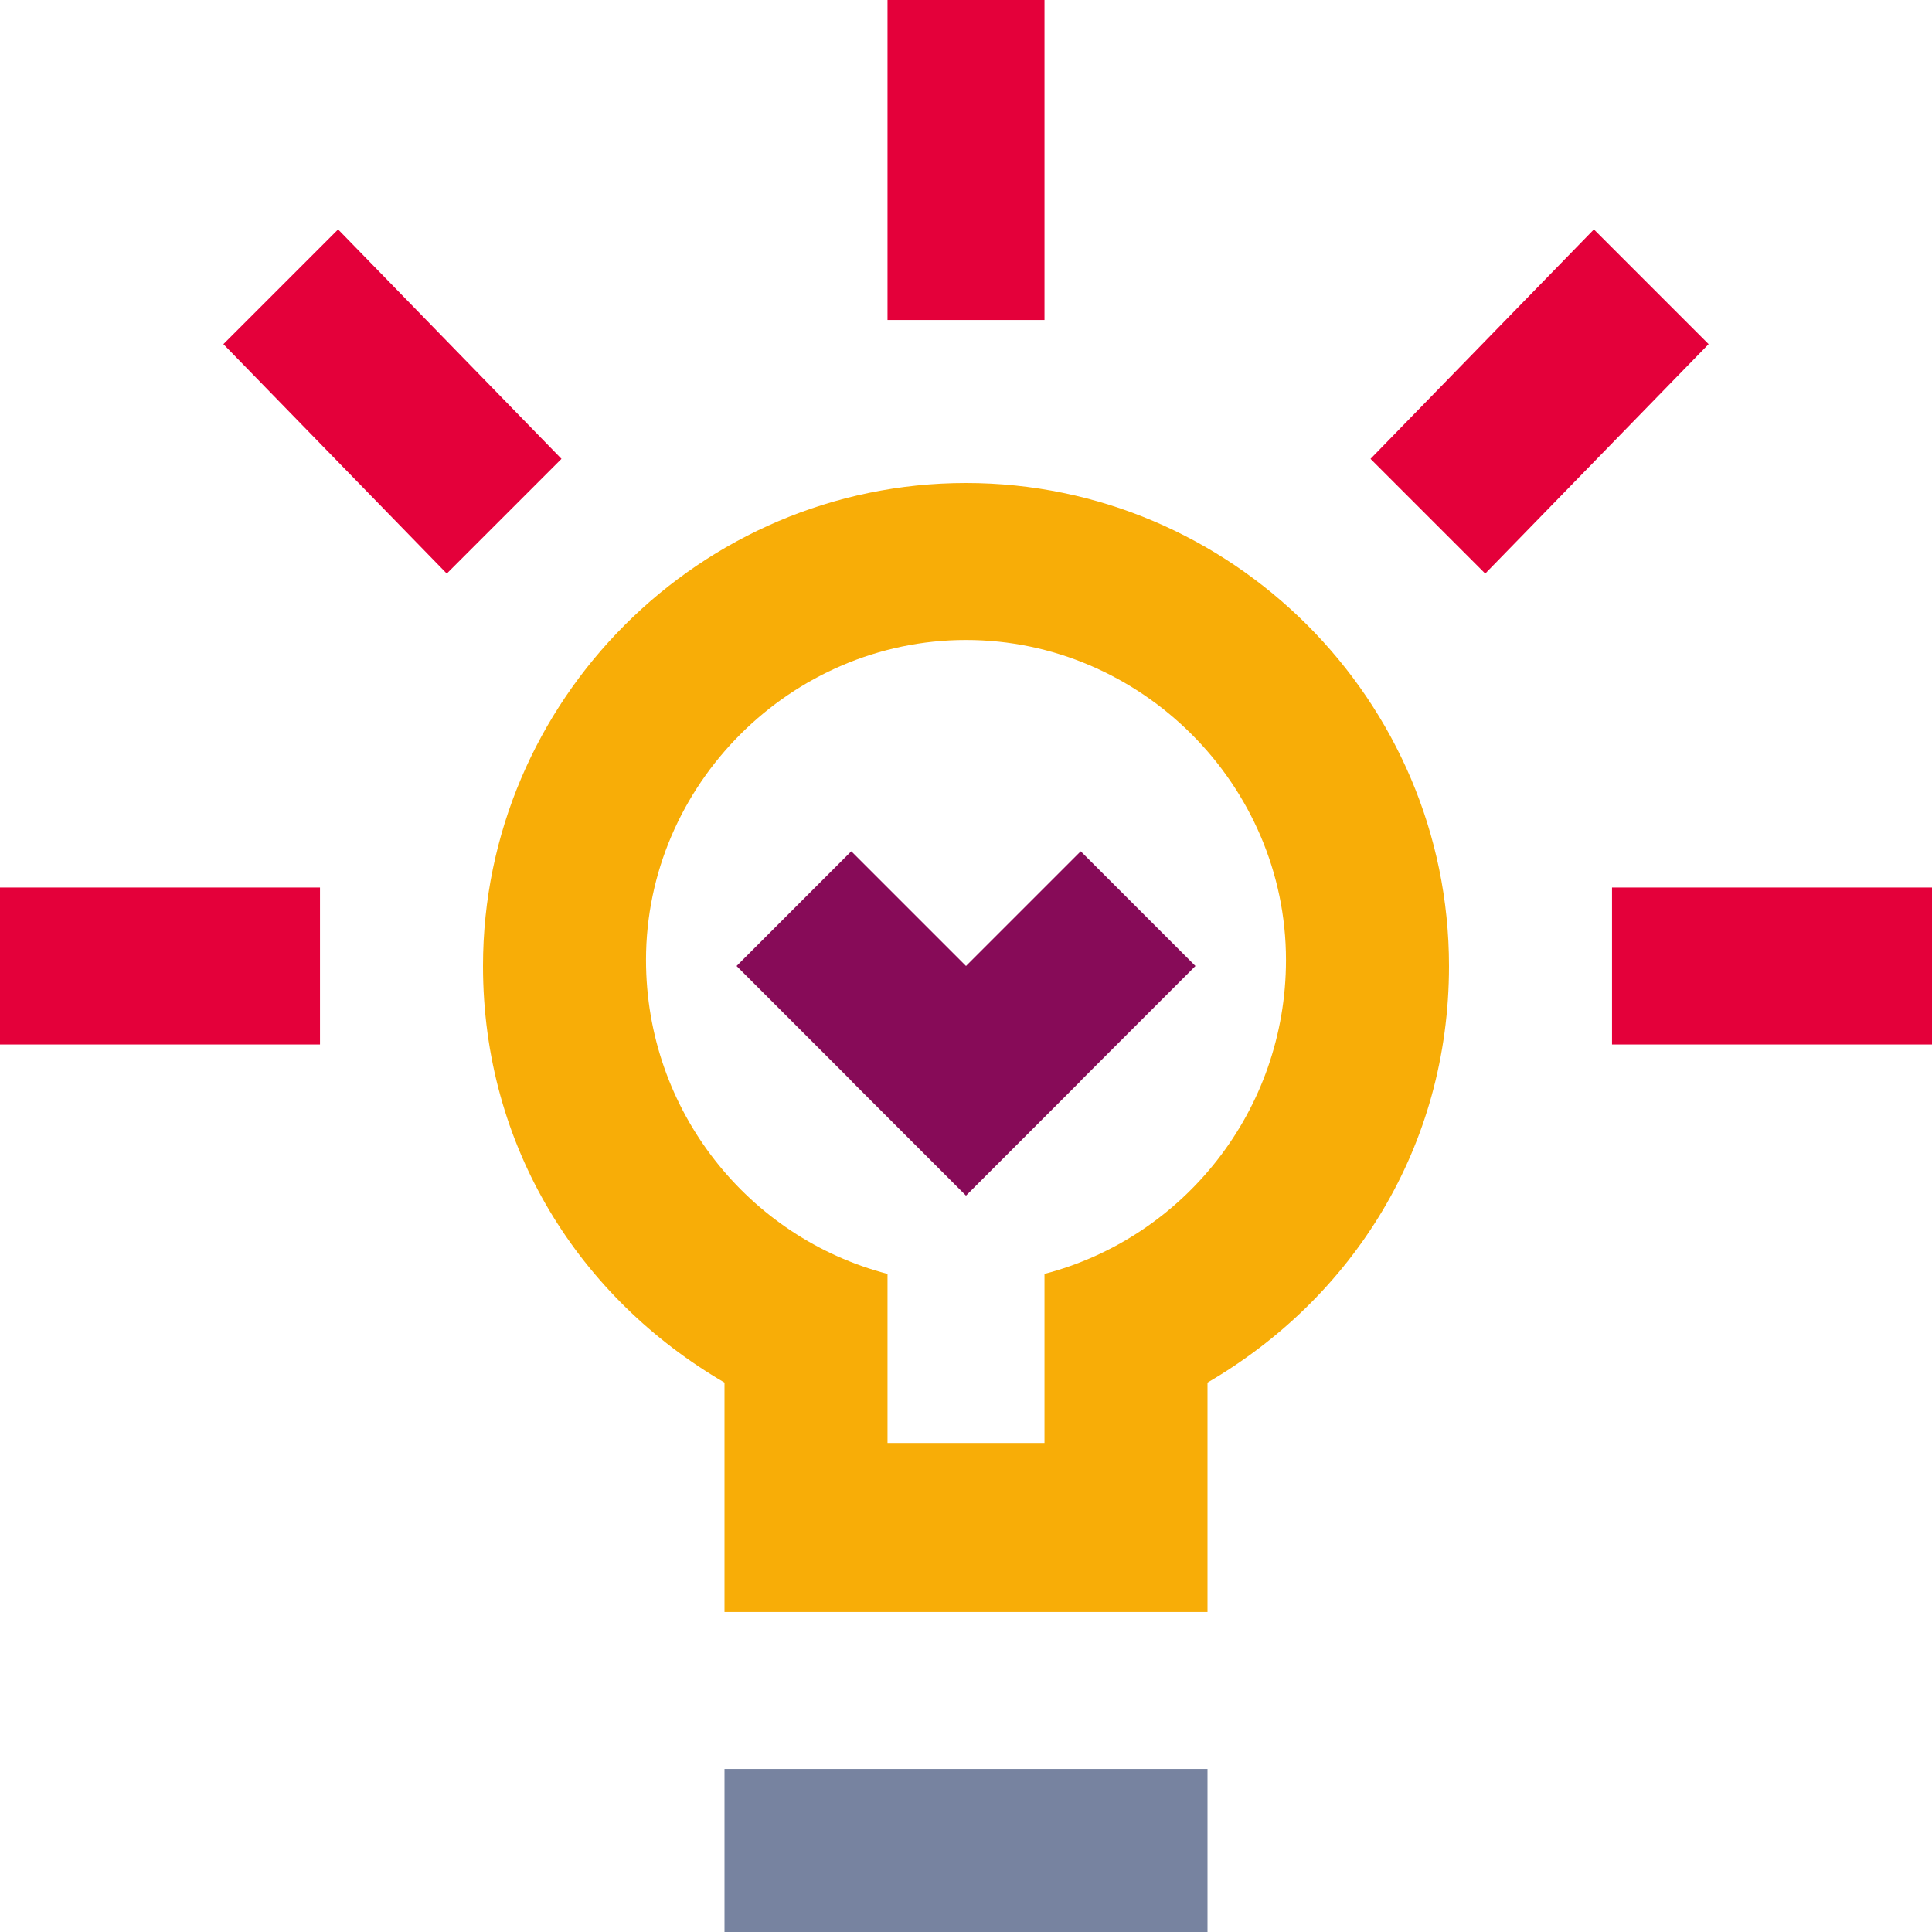 <svg version="1.2" xmlns="http://www.w3.org/2000/svg" viewBox="0 0 32 32" width="32" height="32">
	<title>Idea _ Colour _ 384 px-svg</title>
	<defs>
		<clipPath clipPathUnits="userSpaceOnUse" id="cp1">
			<path d="m32 0v32h-32v-32z"/>
		</clipPath>
	</defs>
	<style>
		.s0 { fill: #7783a0 } 
		.s1 { fill: #e4003a } 
		.s2 { fill: #870b58 } 
		.s3 { fill: #f8ad07 } 
	</style>
	<g id="Clip-Path" clip-path="url(#cp1)">
		<g>
			<path class="s0" d="m20 29.3v2.7h-8v-2.7z"/>
			<path class="s1" d="m17.3 0v5.3h-2.6v-5.3z"/>
			<path class="s1" d="m32 14.7v2.6h-5.3v-2.6z"/>
			<path class="s1" d="m5.3 14.7v2.6h-5.3v-2.6z"/>
			<path class="s1" d="m9.3 7.6l-1.9 1.9-3.7-3.8 1.9-1.9z"/>
			<path class="s1" d="m22.7 7.6l1.9 1.9 3.7-3.8-1.9-1.9z"/>
			<path class="s2" d="m17.9 17.9l-1.9 1.9-3.8-3.8 1.9-1.9z"/>
			<path class="s2" d="m16 19.8l-1.9-1.9 3.8-3.8 1.9 1.9z"/>
			<path fill-rule="evenodd" class="s3" d="m12 22.9c-2.4-1.4-4-3.9-4-6.9 0-4.4 3.6-8 8-8 4.4 0 8 3.6 8 8 0 3-1.6 5.5-4 6.9v3.8h-8zm4-12.3c-2.9 0-5.3 2.4-5.3 5.3 0 2.5 1.7 4.6 4 5.2v2.8h2.6v-2.8c2.3-0.6 4-2.7 4-5.2 0-2.9-2.4-5.3-5.3-5.3z"/>
		</g>
	</g>
</svg>